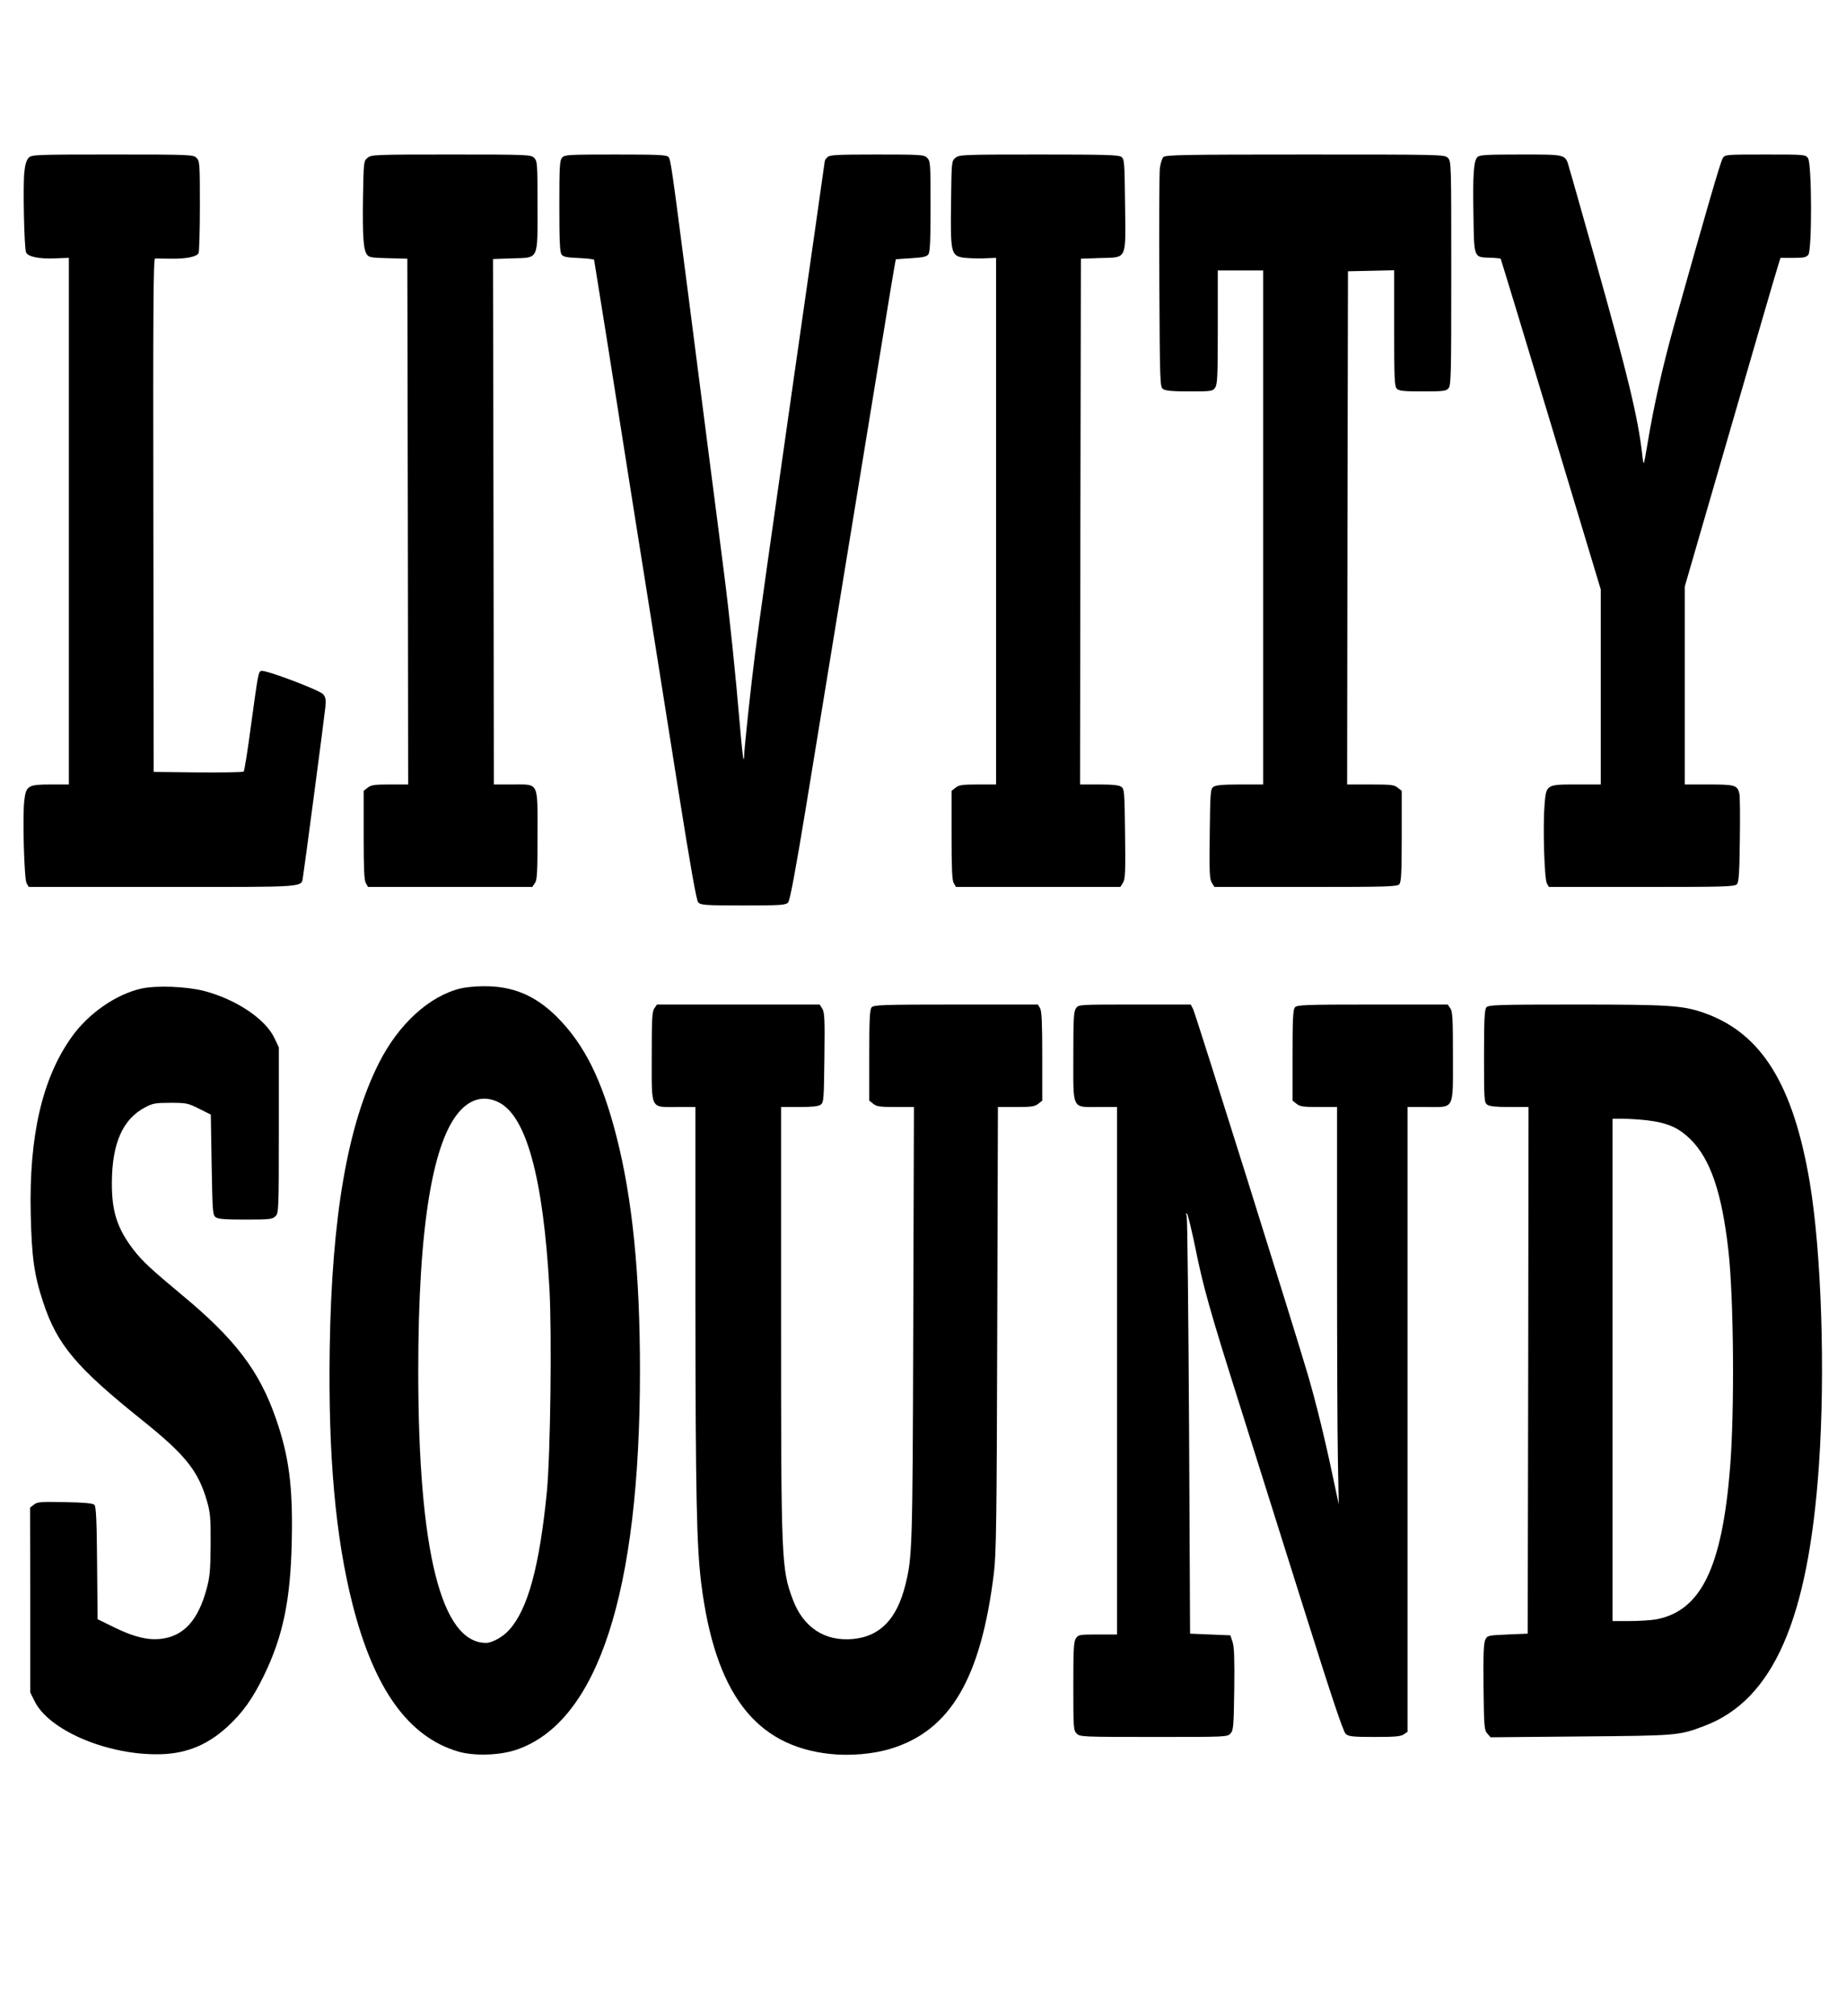 <?xml version="1.0" standalone="no"?>
<!DOCTYPE svg PUBLIC "-//W3C//DTD SVG 20010904//EN"
 "http://www.w3.org/TR/2001/REC-SVG-20010904/DTD/svg10.dtd">
<svg version="1.0" xmlns="http://www.w3.org/2000/svg"
 width="1099pt" height="1200pt" viewBox="0 0 1099 1200"
 preserveAspectRatio="xMidYMid meet">
<g transform="translate(0,1200) scale(0.1,-0.1)"
fill="#000000" stroke="none">
<path d="M171 11061 c-13 -13 -22 -41 -26 -85 -9 -80 -1 -454 10 -478 11 -26
76 -40 171 -36 l84 3 0 -1567 0 -1568 -110 0 c-132 0 -145 -8 -155 -93 -12
-91 -1 -469 13 -494 l13 -23 799 0 c879 0 822 -4 834 62 8 47 126 941 133
1008 4 44 2 59 -13 77 -21 25 -347 148 -369 139 -17 -6 -18 -13 -61 -326 -19
-146 -39 -268 -43 -273 -4 -4 -126 -6 -272 -5 l-264 3 -2 1528 c-2 1210 0
1527 10 1528 6 0 50 0 97 -1 89 -1 148 11 162 32 4 7 8 133 8 281 0 254 -1
268 -20 287 -19 19 -33 20 -500 20 -459 0 -481 -1 -499 -19z"/>
<path d="M2189 11061 c-24 -19 -24 -22 -28 -236 -3 -232 2 -312 24 -341 11
-16 30 -19 127 -21 l113 -3 3 -1565 2 -1565 -109 0 c-92 0 -112 -3 -132 -19
l-24 -19 0 -264 c0 -196 3 -269 13 -285 l13 -23 489 0 489 0 15 22 c14 19 16
64 16 285 0 324 11 303 -150 303 l-110 0 -2 1564 -3 1564 113 4 c162 5 152
-16 152 314 0 251 -1 265 -20 284 -19 19 -33 20 -494 20 -452 0 -475 -1 -497
-19z"/>
<path d="M3347 11062 c-15 -16 -17 -51 -17 -288 0 -210 3 -274 13 -289 11 -14
30 -18 103 -21 49 -2 90 -7 91 -11 2 -8 135 -842 188 -1183 13 -85 67 -423
119 -750 52 -327 140 -883 196 -1235 72 -452 106 -645 117 -657 15 -16 41 -18
268 -18 227 0 253 2 267 18 11 12 44 188 107 572 152 930 470 2874 502 3070
17 101 31 185 32 186 1 1 42 4 92 7 69 4 92 9 102 23 10 14 13 83 13 286 0
255 -1 269 -20 288 -19 19 -33 20 -299 20 -241 0 -282 -2 -295 -16 -9 -8 -16
-19 -16 -24 0 -5 -88 -620 -195 -1367 -107 -747 -206 -1448 -219 -1558 -27
-210 -66 -580 -66 -617 0 -12 -2 -19 -4 -17 -2 2 -12 92 -21 199 -26 309 -63
665 -96 920 -16 129 -57 444 -90 700 -33 256 -89 690 -124 965 -96 743 -102
784 -115 800 -11 13 -58 15 -315 15 -280 0 -303 -1 -318 -18z"/>
<path d="M5689 11061 c-24 -19 -24 -21 -27 -263 -4 -298 0 -318 68 -331 25 -4
80 -6 123 -5 l77 3 0 -1567 0 -1568 -109 0 c-92 0 -112 -3 -132 -19 l-24 -19
0 -264 c0 -196 3 -269 13 -285 l13 -23 489 0 490 0 15 24 c14 21 16 62 13 291
-3 251 -4 267 -22 281 -14 10 -51 14 -133 14 l-113 0 2 1565 3 1565 114 4
c163 5 153 -18 149 318 -3 254 -4 270 -22 284 -17 12 -100 14 -492 14 -449 0
-473 -1 -495 -19z"/>
<path d="M6926 11065 c-8 -8 -17 -39 -21 -67 -3 -29 -5 -333 -3 -676 3 -604 4
-624 22 -638 15 -10 54 -14 157 -14 131 0 139 1 153 22 14 19 16 71 16 360 l0
338 135 0 135 0 0 -1530 0 -1530 -138 0 c-103 0 -143 -4 -158 -14 -18 -14 -19
-30 -22 -281 -3 -229 -1 -270 13 -291 l15 -24 544 0 c493 0 545 2 557 17 11
13 14 72 14 285 l0 270 -24 19 c-20 17 -40 19 -162 19 l-139 0 2 1528 3 1527
138 3 137 3 0 -345 c0 -300 2 -347 16 -360 12 -13 41 -16 153 -16 121 0 140 2
154 18 16 17 17 79 17 685 0 654 0 667 -20 687 -20 20 -33 20 -849 20 -724 0
-831 -2 -845 -15z"/>
<path d="M8796 11065 c-23 -23 -28 -102 -24 -343 4 -259 1 -253 96 -256 34 -1
63 -4 66 -6 2 -3 137 -447 300 -987 l296 -982 0 -580 0 -581 -145 0 c-181 0
-180 1 -190 -126 -10 -121 -1 -435 14 -462 l12 -22 553 0 c502 0 555 2 567 17
11 12 15 72 17 267 2 138 1 261 -3 273 -12 49 -27 53 -181 53 l-144 0 0 589 0
589 185 638 c102 352 224 772 271 934 47 162 92 315 100 340 l14 45 76 0 c63
0 78 3 90 19 22 30 21 542 -2 574 -15 22 -18 22 -254 22 -237 0 -240 0 -254
-22 -13 -21 -95 -302 -292 -1004 -66 -237 -119 -474 -154 -686 -11 -67 -21
-123 -24 -125 -2 -2 -7 25 -10 59 -25 214 -85 464 -272 1128 -80 283 -152 539
-161 567 -24 86 -12 83 -288 83 -203 0 -246 -2 -259 -15z"/>
<path d="M841 6115 c-151 -34 -316 -149 -415 -289 -175 -246 -254 -589 -243
-1056 6 -255 20 -359 74 -522 83 -253 197 -388 593 -705 254 -204 330 -299
382 -478 20 -71 23 -100 22 -260 -1 -151 -5 -193 -23 -260 -51 -191 -137 -285
-273 -301 -78 -9 -160 11 -275 67 l-102 50 -3 334 c-2 257 -6 337 -16 347 -9
9 -59 14 -176 16 -145 3 -165 1 -184 -15 l-23 -18 1 -550 0 -550 26 -52 c82
-168 413 -314 719 -316 171 -2 303 49 429 164 91 84 149 165 217 304 114 235
159 451 166 802 7 323 -16 503 -94 727 -98 284 -242 474 -562 739 -185 154
-233 199 -286 267 -97 127 -130 227 -129 400 1 233 64 378 198 448 45 24 62
27 151 27 95 0 104 -2 170 -35 l70 -35 5 -298 c5 -281 6 -299 24 -313 15 -11
57 -14 178 -14 145 0 160 2 178 20 19 19 20 33 20 513 l0 492 -25 53 c-53 115
-227 232 -420 283 -105 27 -285 34 -374 14z"/>
<path d="M2742 6116 c-187 -46 -369 -212 -486 -444 -187 -370 -281 -914 -293
-1697 -10 -637 34 -1127 137 -1530 128 -500 331 -783 625 -871 96 -29 249 -24
350 10 484 166 735 935 735 2256 0 577 -45 1024 -140 1395 -86 337 -191 548
-355 712 -129 128 -263 184 -438 182 -45 0 -106 -6 -135 -13z m225 -677 c166
-80 267 -449 304 -1109 15 -272 6 -987 -15 -1208 -44 -446 -113 -701 -224
-824 -37 -42 -100 -77 -137 -78 -268 -2 -405 545 -405 1620 0 863 87 1386 258
1557 65 65 141 80 219 42z"/>
<path d="M3896 5998 c-14 -19 -16 -64 -16 -285 0 -324 -11 -303 150 -303 l110
0 0 -1147 c1 -1167 7 -1465 35 -1691 82 -649 320 -965 766 -1013 118 -13 260
-1 365 32 353 109 534 419 611 1044 14 111 17 321 20 1453 l4 1322 108 0 c92
0 112 3 132 19 l24 19 0 264 c0 196 -3 269 -13 286 l-13 22 -488 0 c-442 0
-490 -2 -502 -17 -11 -13 -14 -72 -14 -285 l0 -270 24 -19 c20 -16 40 -19 133
-19 l109 0 -4 -1297 c-4 -1343 -6 -1381 -47 -1548 -51 -204 -151 -307 -313
-322 -167 -15 -295 69 -357 235 -68 181 -70 229 -70 1664 l0 1268 108 0 c78 0
114 4 128 14 18 14 19 30 22 281 3 229 1 270 -13 291 l-15 24 -485 0 -484 0
-15 -22z"/>
<path d="M6406 5998 c-14 -19 -16 -64 -16 -285 0 -324 -11 -303 150 -303 l110
0 0 -1570 0 -1570 -114 0 c-107 0 -116 -1 -130 -22 -14 -19 -16 -64 -16 -285
0 -250 1 -264 20 -283 19 -19 33 -20 458 -20 433 0 439 0 458 21 17 19 19 42
22 263 2 179 0 251 -10 281 l-13 40 -120 5 -120 5 -6 1230 c-4 677 -10 1241
-14 1255 -5 16 -4 21 2 15 5 -5 26 -92 47 -192 49 -244 88 -383 270 -958 85
-269 256 -814 381 -1210 165 -524 232 -725 247 -737 17 -15 42 -18 172 -18
121 0 156 3 174 16 l22 15 0 1860 0 1859 115 0 c166 0 155 -22 155 303 0 221
-2 266 -16 285 l-15 22 -448 0 c-405 0 -450 -2 -462 -17 -11 -13 -14 -72 -14
-285 l0 -270 24 -19 c20 -16 40 -19 132 -19 l109 0 0 -917 c0 -505 2 -1037 5
-1183 l5 -265 -34 160 c-47 224 -101 445 -151 615 -74 253 -667 2144 -682
2173 l-14 27 -334 0 c-334 0 -334 0 -349 -22z"/>
<path d="M8849 6003 c-11 -13 -14 -73 -14 -290 0 -260 1 -275 19 -289 14 -10
51 -14 133 -14 l113 0 -2 -1567 -3 -1568 -120 -5 c-115 -5 -120 -6 -132 -30
-10 -19 -13 -88 -11 -281 3 -240 4 -258 23 -279 l19 -22 536 5 c576 5 585 5
735 62 411 154 621 632 684 1555 38 553 15 1260 -54 1677 -99 590 -290 896
-635 1015 -125 43 -207 48 -756 48 -473 0 -523 -2 -535 -17z m956 -672 c124
-15 189 -44 261 -115 118 -119 185 -316 224 -661 32 -288 37 -950 10 -1291
-48 -596 -173 -853 -440 -904 -29 -5 -99 -10 -156 -10 l-104 0 0 1495 0 1495
63 0 c34 0 98 -4 142 -9z"/>
</g>
</svg>

